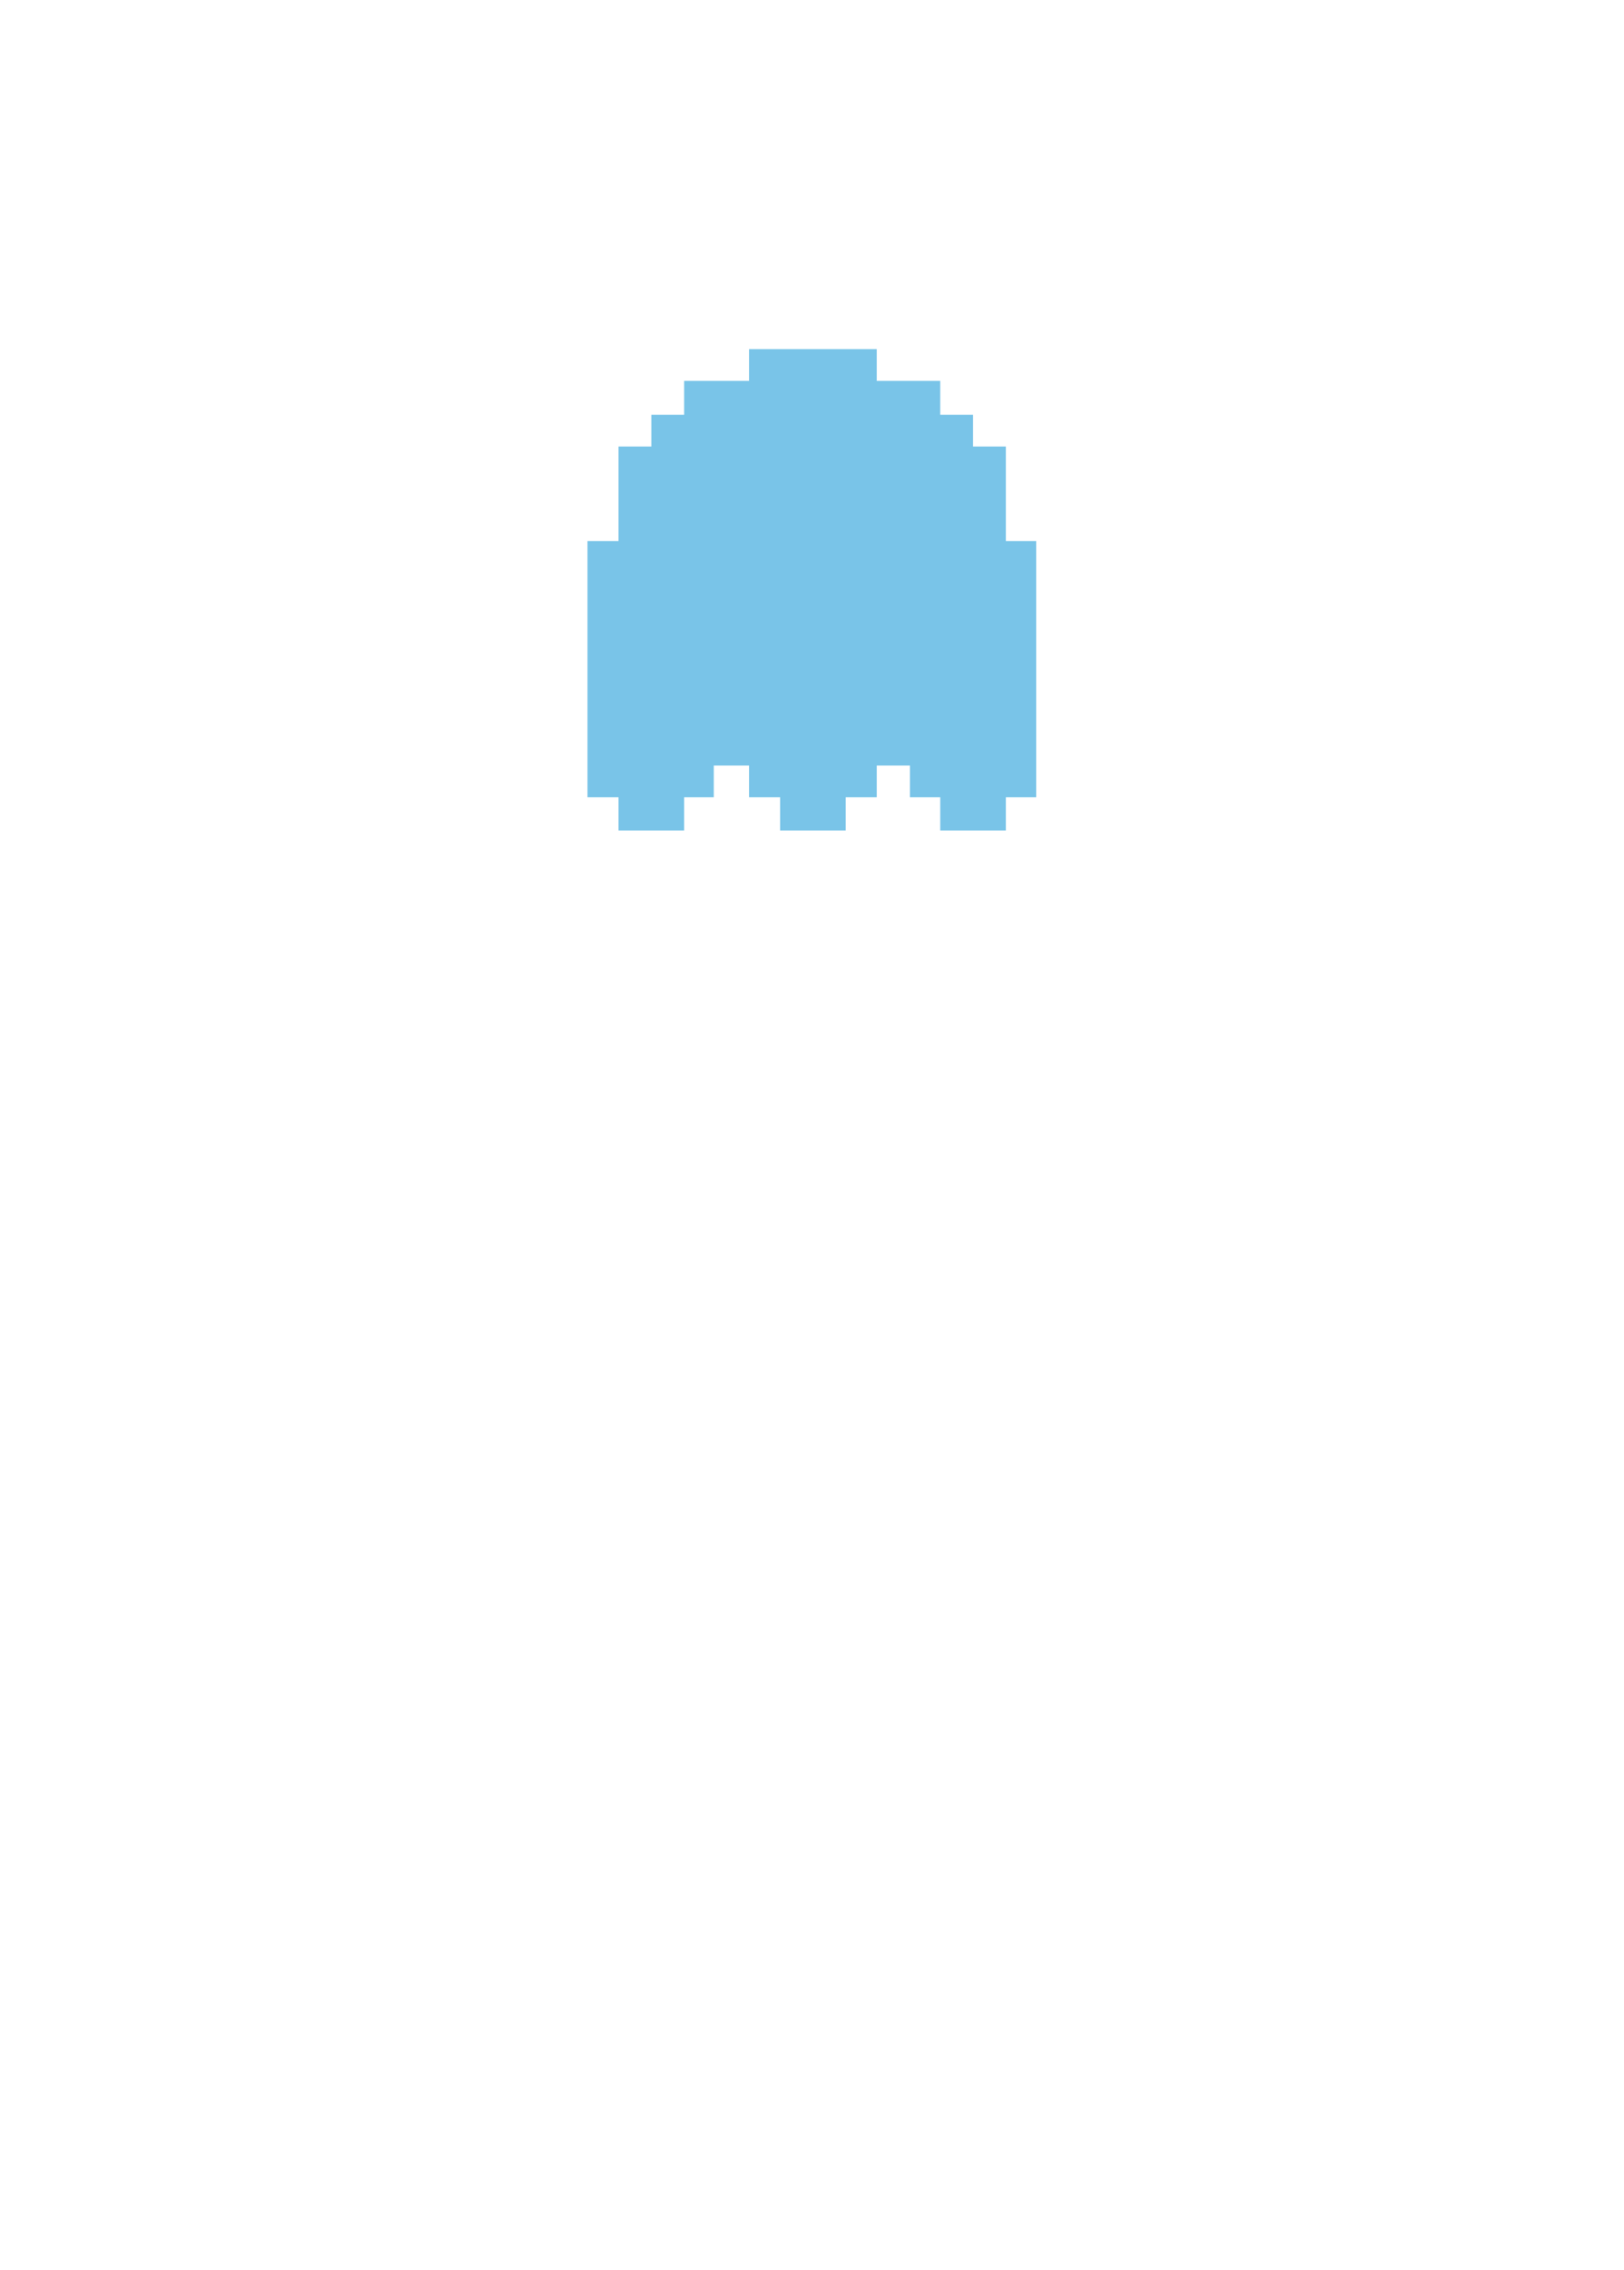 <?xml version="1.0" encoding="utf-8"?>
<!-- Generator: Adobe Illustrator 16.0.0, SVG Export Plug-In . SVG Version: 6.00 Build 0)  -->
<!DOCTYPE svg PUBLIC "-//W3C//DTD SVG 1.1//EN" "http://www.w3.org/Graphics/SVG/1.1/DTD/svg11.dtd">
<svg version="1.1" id="圖層_1" xmlns="http://www.w3.org/2000/svg" xmlns:xlink="http://www.w3.org/1999/xlink" x="0px" y="0px"
	 width="301.139px" height="420.75px" viewBox="0 0 301.139 420.75" enable-background="new 0 0 301.139 420.75"
	 xml:space="preserve">
<polygon fill="#79C4E8" points="186.516,100.294 186.516,82.766 180.432,82.766 180.432,76.878 174.349,76.878 174.349,70.6 
	162.575,70.6 162.575,64.713 138.897,64.713 138.897,70.6 126.862,70.6 126.862,76.878 120.778,76.878 120.778,82.766 
	114.695,82.766 114.695,100.294 108.939,100.294 108.939,137.576 108.939,141.894 108.939,147.779 114.695,147.779 114.695,153.928 
	126.862,153.928 126.862,147.779 132.356,147.779 132.356,141.894 138.897,141.894 138.897,147.779 144.653,147.779 
	144.653,153.928 156.819,153.928 156.819,147.779 162.575,147.779 162.575,141.894 168.724,141.894 168.724,147.779 
	174.349,147.779 174.349,153.928 186.516,153.928 186.516,147.779 192.14,147.779 192.14,141.894 192.14,132.867 192.14,100.294 "/>
</svg>

